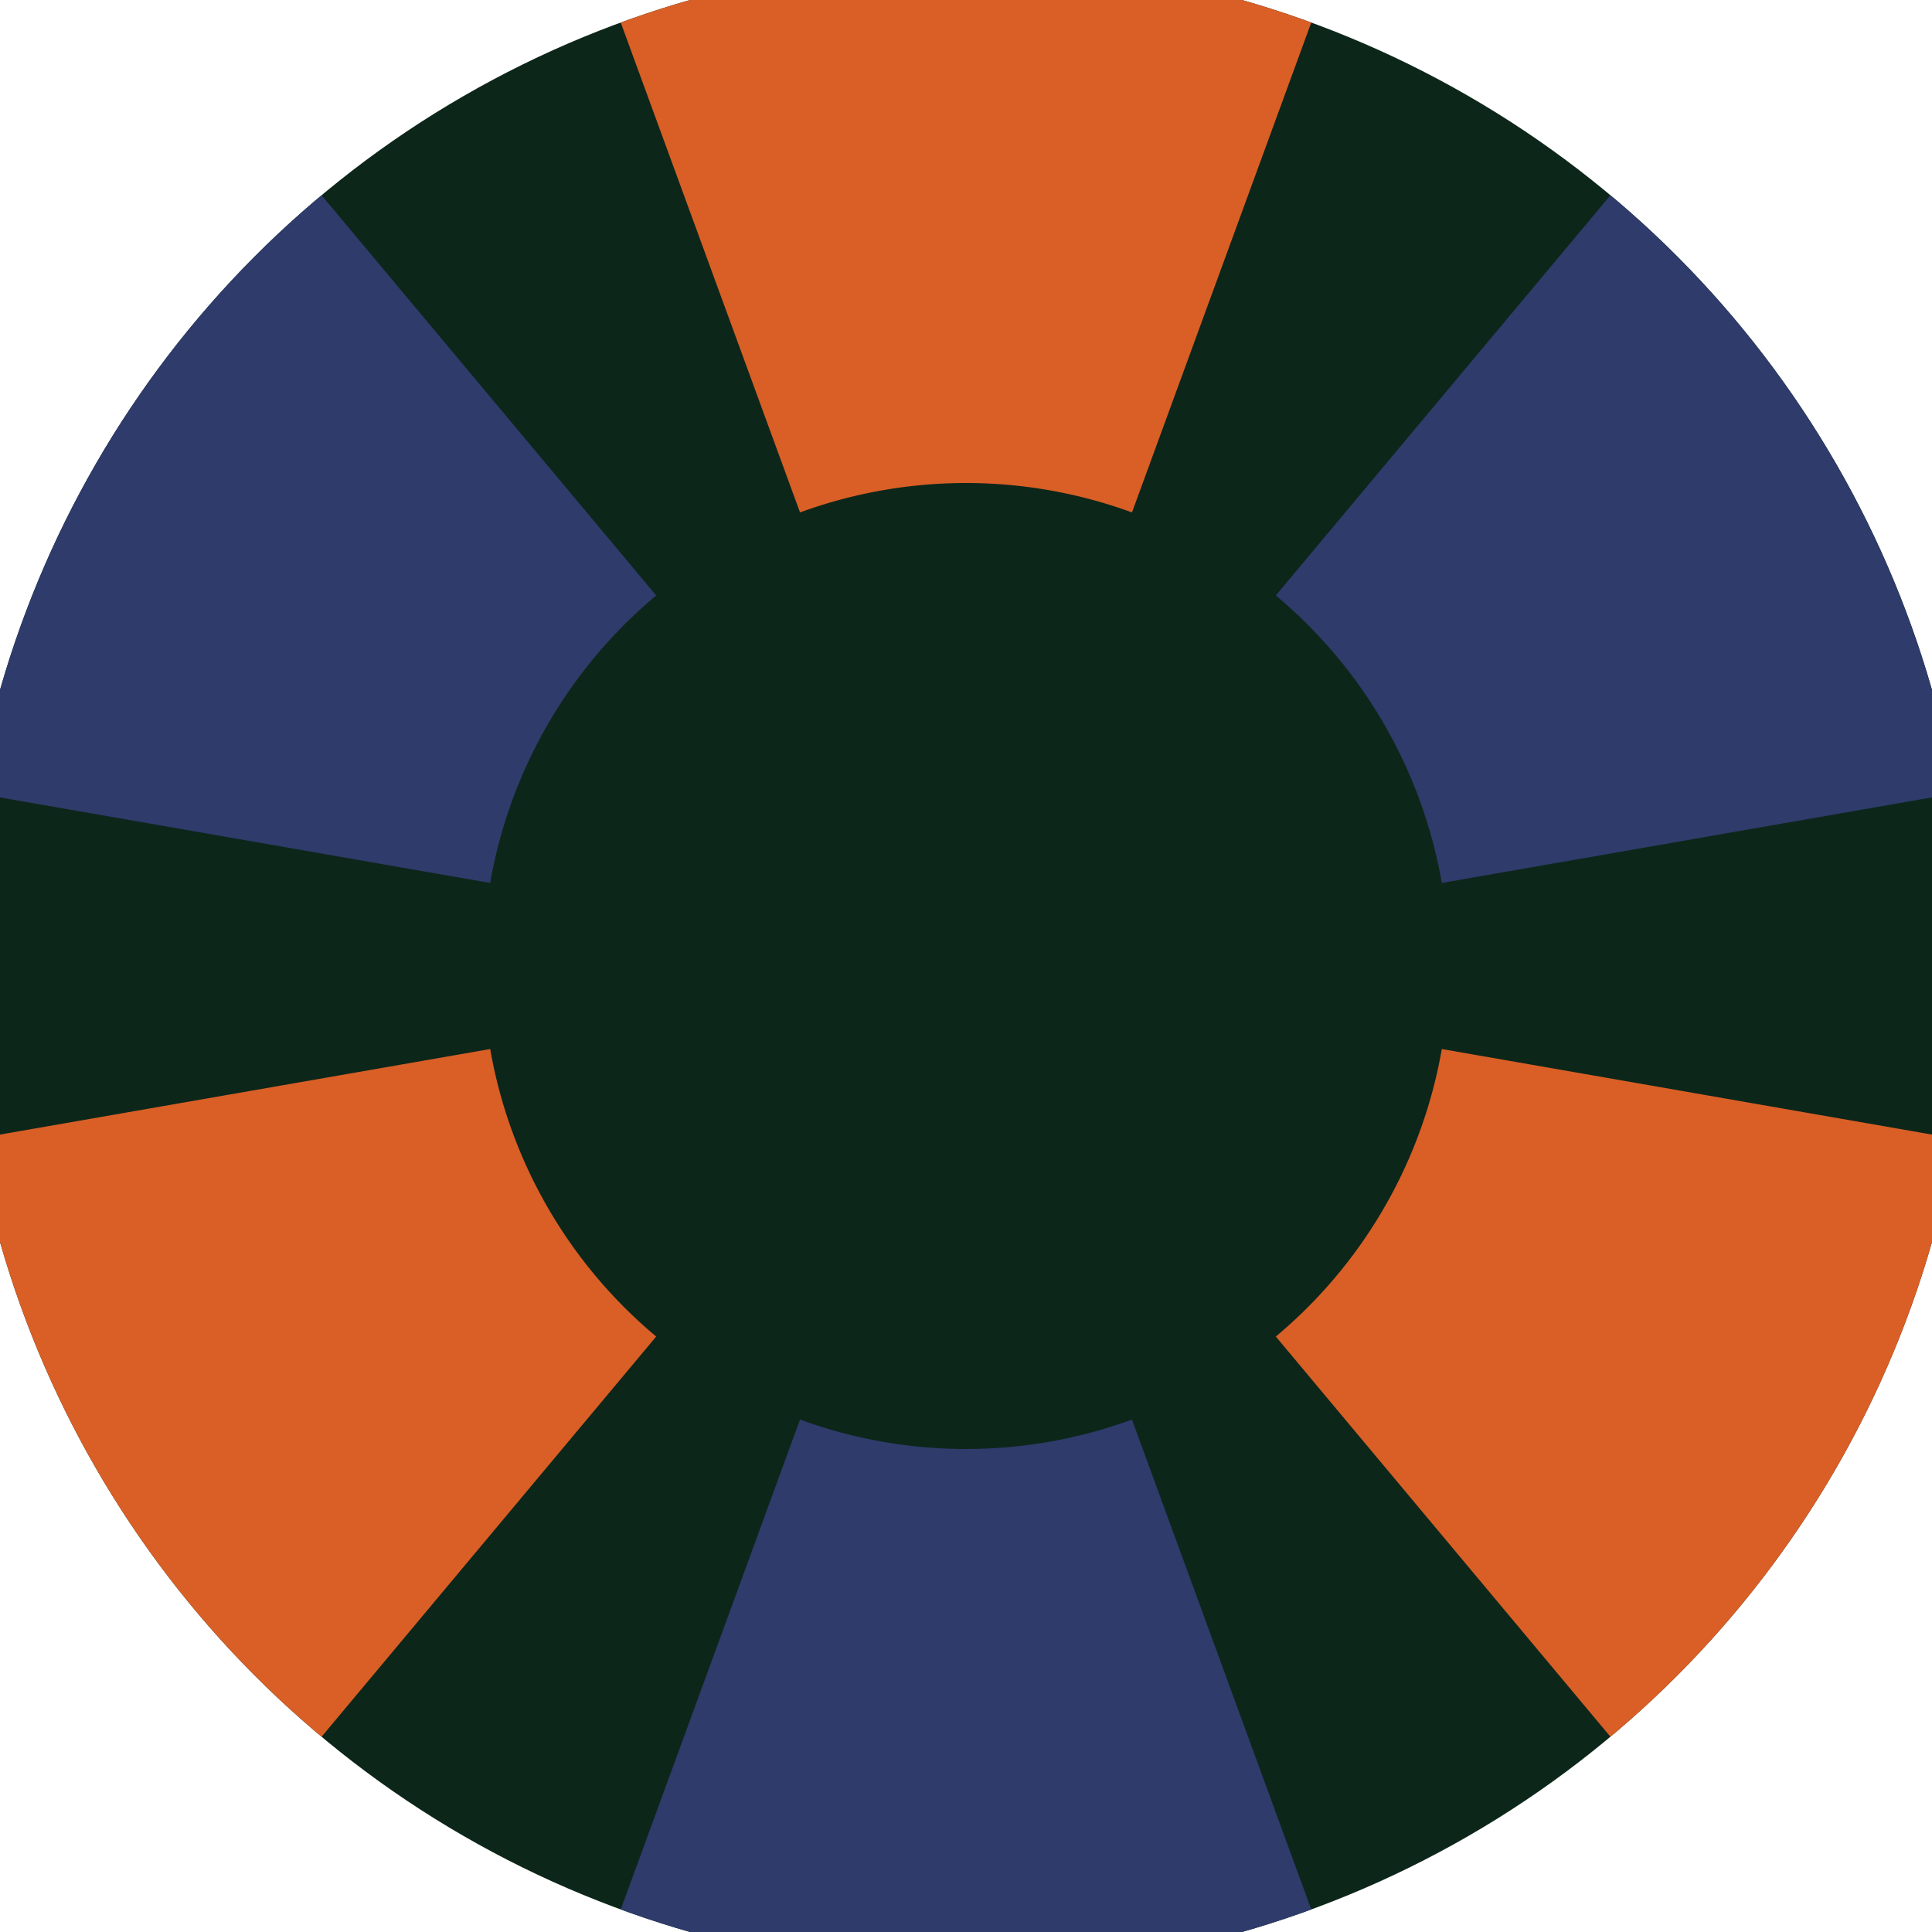 <svg xmlns="http://www.w3.org/2000/svg" width="128" height="128" viewBox="0 0 100 100" shape-rendering="geometricPrecision">
                            <defs>
                                <clipPath id="clip">
                                    <circle cx="50" cy="50" r="52" />
                                    <!--<rect x="0" y="0" width="100" height="100"/>-->
                                </clipPath>
                            </defs>
                            <g transform="rotate(0 50 50)">
                            <rect x="0" y="0" width="100" height="100" fill="#0d261a" clip-path="url(#clip)"/><path d="M 84.366 -43.909
                               L 15.634 -43.909
                               L 41.409 26.523
                               A 25 25 0 0 1 58.591 26.523 ZM 114.145 126.717
                               L 148.511 67.193
                               L 74.628 54.298
                               A 25 25 0 0 1 66.036 69.179 ZM -48.511 67.193
                               L -14.145 126.717
                               L 33.964 69.179
                               A 25 25 0 0 1 25.372 54.298 Z" fill="#d95f26" clip-path="url(#clip)"/><path d="M 15.634 143.909
                               L 84.366 143.909
                               L 58.591 73.477
                               A 25 25 0 0 1 41.409 73.477 ZM -14.145 -26.717
                               L -48.511 32.807
                               L 25.372 45.702
                               A 25 25 0 0 1 33.964 30.821 ZM 148.511 32.807
                               L 114.145 -26.717
                               L 66.036 30.821
                               A 25 25 0 0 1 74.628 45.702 Z" fill="#2e3b6b" clip-path="url(#clip)"/></g></svg>